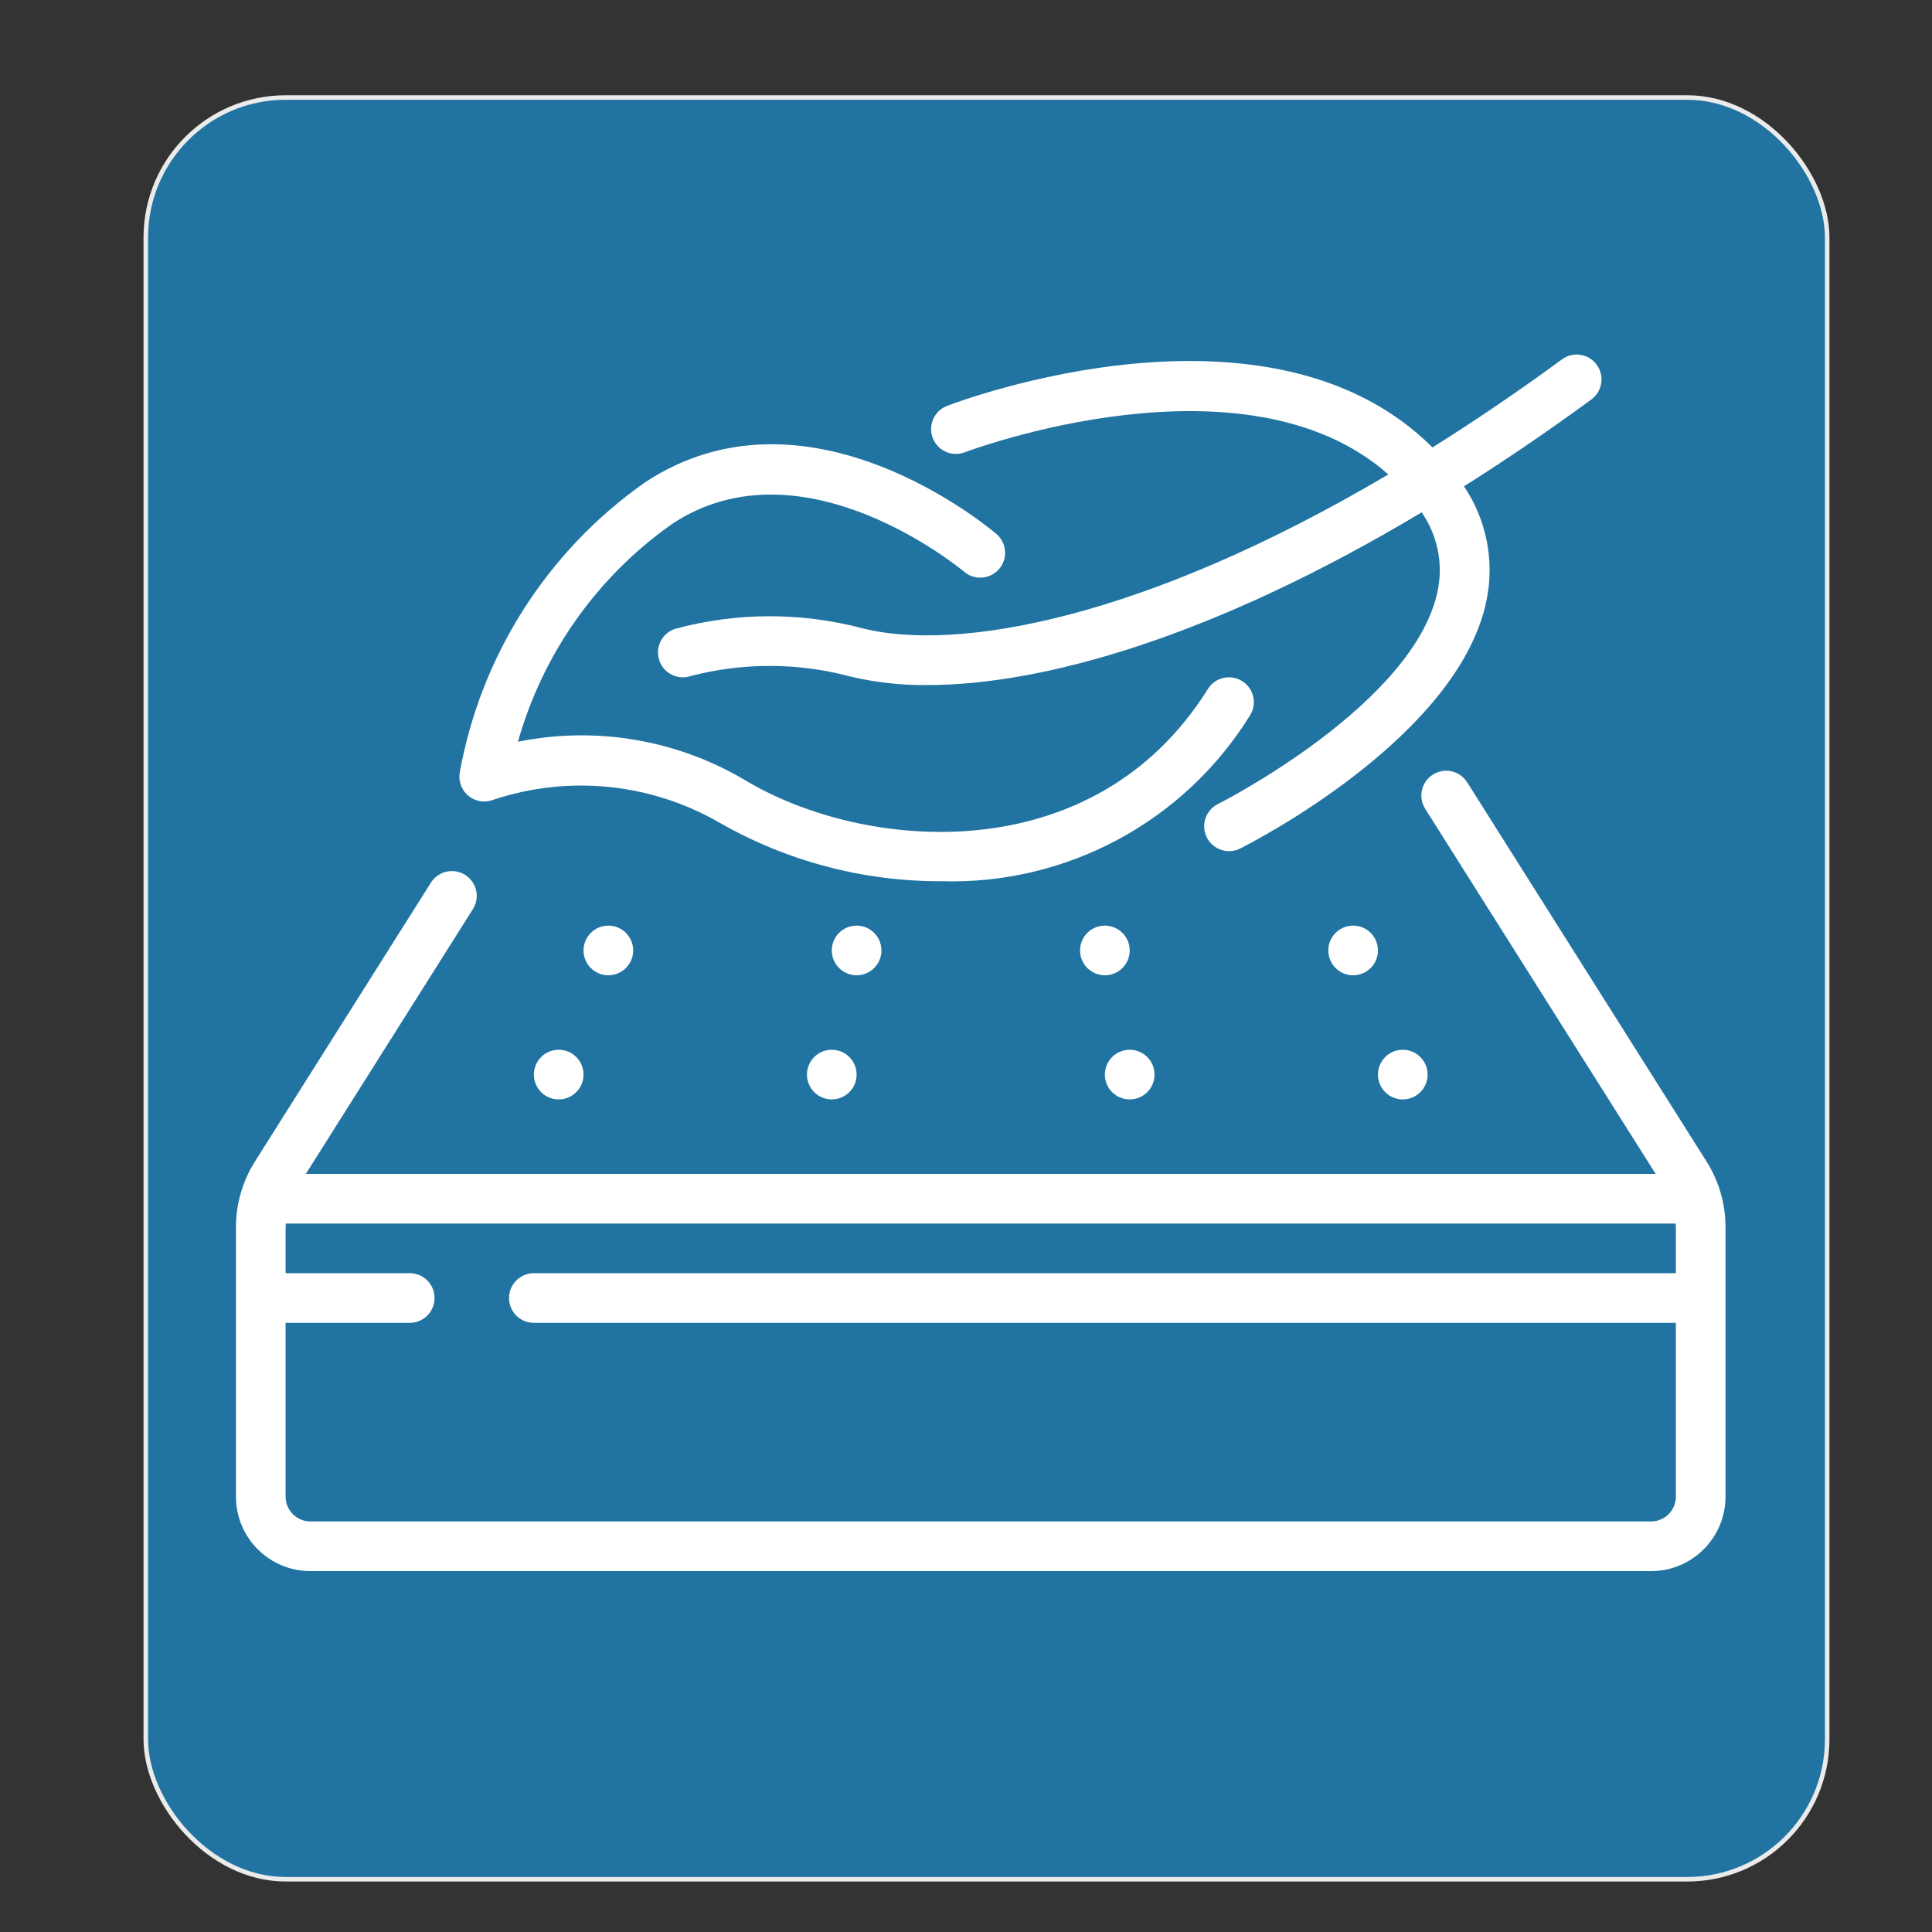 <?xml version="1.0" encoding="UTF-8" standalone="no"?>
<svg
   id="Capa_1"
   enable-background="new 0 0 512 512"
   height="512"
   viewBox="0 0 512 512"
   width="512"
   version="1.1"
   sodipodi:docname="006-mattress3.svg"
   inkscape:version="1.2.2 (b0a8486541, 2022-12-01)"
   xmlns:inkscape="http://www.inkscape.org/namespaces/inkscape"
   xmlns:sodipodi="http://sodipodi.sourceforge.net/DTD/sodipodi-0.dtd"
   xmlns="http://www.w3.org/2000/svg"
   xmlns:svg="http://www.w3.org/2000/svg">
  <rect x="0" y="0" width="512" height="512" fill="#333333" stroke="none"/>
  <defs
     id="defs40" />
  <sodipodi:namedview
     id="namedview38"
     pagecolor="#ffffff"
     bordercolor="#666666"
     borderopacity="1.0"
     inkscape:showpageshadow="2"
     inkscape:pageopacity="0.0"
     inkscape:pagecheckerboard="0"
     inkscape:deskcolor="#d1d1d1"
     showgrid="false"
     inkscape:zoom="0.84472655"
     inkscape:cx="-95.297111"
     inkscape:cy="75.764163"
     inkscape:window-width="1920"
     inkscape:window-height="1011"
     inkscape:window-x="0"
     inkscape:window-y="32"
     inkscape:window-maximized="1"
     inkscape:current-layer="Capa_1" />
  <rect
     style="fill:#2174a2;fill-opacity:1;stroke:#ebebeb;stroke-width:1.2"
     id="rect371"
     width="445.584"
     height="472.182"
     x="38.637"
     y="25.841"
     ry="37.089" />
  <g
     id="g373"
     style="fill:#ffffff"
     transform="matrix(0.771,0,0,0.771,62.53,57.785)">
    <g
       id="Page-1_11_"
       style="fill:#ffffff">
      <g
         id="_x30_12---Soft-Mattress"
         transform="translate(0,-1)"
         style="fill:#ffffff">
        <path
           id="Shape_26_"
           d="m 423.296,195.109 c -1.592,-2.654 -4.496,-4.237 -7.589,-4.139 -3.093,0.098 -5.89,1.863 -7.31,4.613 -1.42,2.749 -1.241,6.052 0.469,8.631 l 79.113,125.329 H 24.021 l 57.267,-90.761 c 1.754,-2.581 1.959,-5.914 0.535,-8.691 -1.425,-2.777 -4.251,-4.555 -7.371,-4.635 -3.12,-0.081 -6.035,1.548 -7.602,4.247 L 6.639,325.106 C 2.282,331.936 -0.022,339.874 0,347.975 v 92.501 c 0,14.138 11.462,25.6 25.6,25.6 h 460.8 c 14.138,0 25.6,-11.462 25.6,-25.6 v -92.501 c 0.025,-8.081 -2.268,-16 -6.605,-22.818 z M 486.4,449.01 H 25.6 c -4.713,0 -8.533,-3.821 -8.533,-8.533 v -59.733 h 42.667 c 4.713,0 8.533,-3.82 8.533,-8.533 0,-4.713 -3.821,-8.533 -8.533,-8.533 H 17.067 v -15.701 c 0,-0.461 0.068,-0.905 0.094,-1.365 H 494.84 c 0,0.461 0.094,0.905 0.094,1.365 v 15.701 H 102.4 c -4.713,0 -8.533,3.82 -8.533,8.533 0,4.713 3.821,8.533 8.533,8.533 h 392.533 v 59.733 c 0.001,4.713 -3.82,8.533 -8.533,8.533 z"
           style="fill:#ffffff" />
        <g
           clip-rule="evenodd"
           fill-rule="evenodd"
           id="g369"
           style="fill:#ffffff">
          <circle
             id="Oval_84_"
             cx="213.333"
             cy="252.743"
             r="8.533"
             style="fill:#ffffff" />
          <circle
             id="Oval_83_"
             cx="204.8"
             cy="295.41"
             r="8.533"
             style="fill:#ffffff" />
          <circle
             id="Oval_82_"
             cx="128"
             cy="252.743"
             r="8.533"
             style="fill:#ffffff" />
          <circle
             id="Oval_81_"
             cx="110.933"
             cy="295.41"
             r="8.533"
             style="fill:#ffffff" />
          <circle
             id="Oval_80_"
             cx="298.667"
             cy="252.743"
             r="8.533"
             style="fill:#ffffff" />
          <circle
             id="Oval_79_"
             cx="307.2"
             cy="295.41"
             r="8.533"
             style="fill:#ffffff" />
          <circle
             id="Oval_78_"
             cx="384"
             cy="252.743"
             r="8.533"
             style="fill:#ffffff" />
          <circle
             id="Oval_77_"
             cx="401.067"
             cy="295.41"
             r="8.533"
             style="fill:#ffffff" />
          <path
             id="Path_50_"
             d="m 348.57,171.933 c 2.498,-4.006 1.275,-9.278 -2.731,-11.776 -4.006,-2.498 -9.278,-1.275 -11.776,2.731 -39.305,62.899 -118.135,55.885 -159.036,31.343 -23.492,-13.94 -51.325,-18.654 -78.097,-13.227 8.518,-30.242 27.173,-56.637 52.838,-74.761 45.133,-30.106 100.105,15.983 100.693,16.452 3.592,2.918 8.854,2.441 11.863,-1.075 3.009,-3.516 2.667,-8.789 -0.77,-11.887 -2.645,-2.261 -65.289,-54.963 -121.225,-17.69 -33.443,23.615 -56.237,59.454 -63.445,99.755 -0.434,3.014 0.77,6.031 3.161,7.917 2.391,1.886 5.606,2.355 8.436,1.231 25.868,-8.611 54.185,-5.731 77.79,7.91 23.16,13.245 49.395,20.172 76.075,20.087 43.051,1.338 83.543,-20.395 106.224,-57.01 z"
             style="fill:#ffffff" />
          <path
             id="Path_49_"
             d="m 244.403,65.573 c -2.847,1.094 -4.895,3.625 -5.371,6.638 -0.476,3.013 0.692,6.051 3.063,7.97 2.371,1.919 5.587,2.426 8.434,1.332 0.998,-0.393 96.145,-36.19 145.57,7.612 -84.787,50.133 -148.557,60.988 -180.693,52.907 -21.143,-5.61 -43.392,-5.548 -64.503,0.179 -4.477,1.489 -6.899,6.326 -5.41,10.803 1.489,4.477 6.326,6.899 10.803,5.41 18.028,-4.698 36.966,-4.636 54.963,0.179 8.632,2.04 17.481,3.02 26.351,2.918 39.543,0 97.86,-16.213 169.95,-59.366 5.415,7.806 7.415,17.482 5.538,26.795 -7.885,39.151 -74.906,73.139 -75.588,73.481 -4.216,2.121 -5.914,7.257 -3.793,11.473 2.121,4.216 7.257,5.914 11.473,3.793 3.063,-1.536 75.093,-38.059 84.676,-85.333 2.769,-13.562 -0.025,-27.669 -7.757,-39.151 14.131,-8.951 28.689,-18.773 43.776,-29.867 3.803,-2.785 4.628,-8.126 1.843,-11.93 -2.785,-3.804 -8.126,-4.628 -11.93,-1.843 C 440.44,60.846 425.6,70.847 411.281,79.85 355.226,23.897 249.028,63.807 244.403,65.573 Z"
             style="fill:#ffffff" />
        </g>
      </g>
    </g>
  </g>
</svg>
